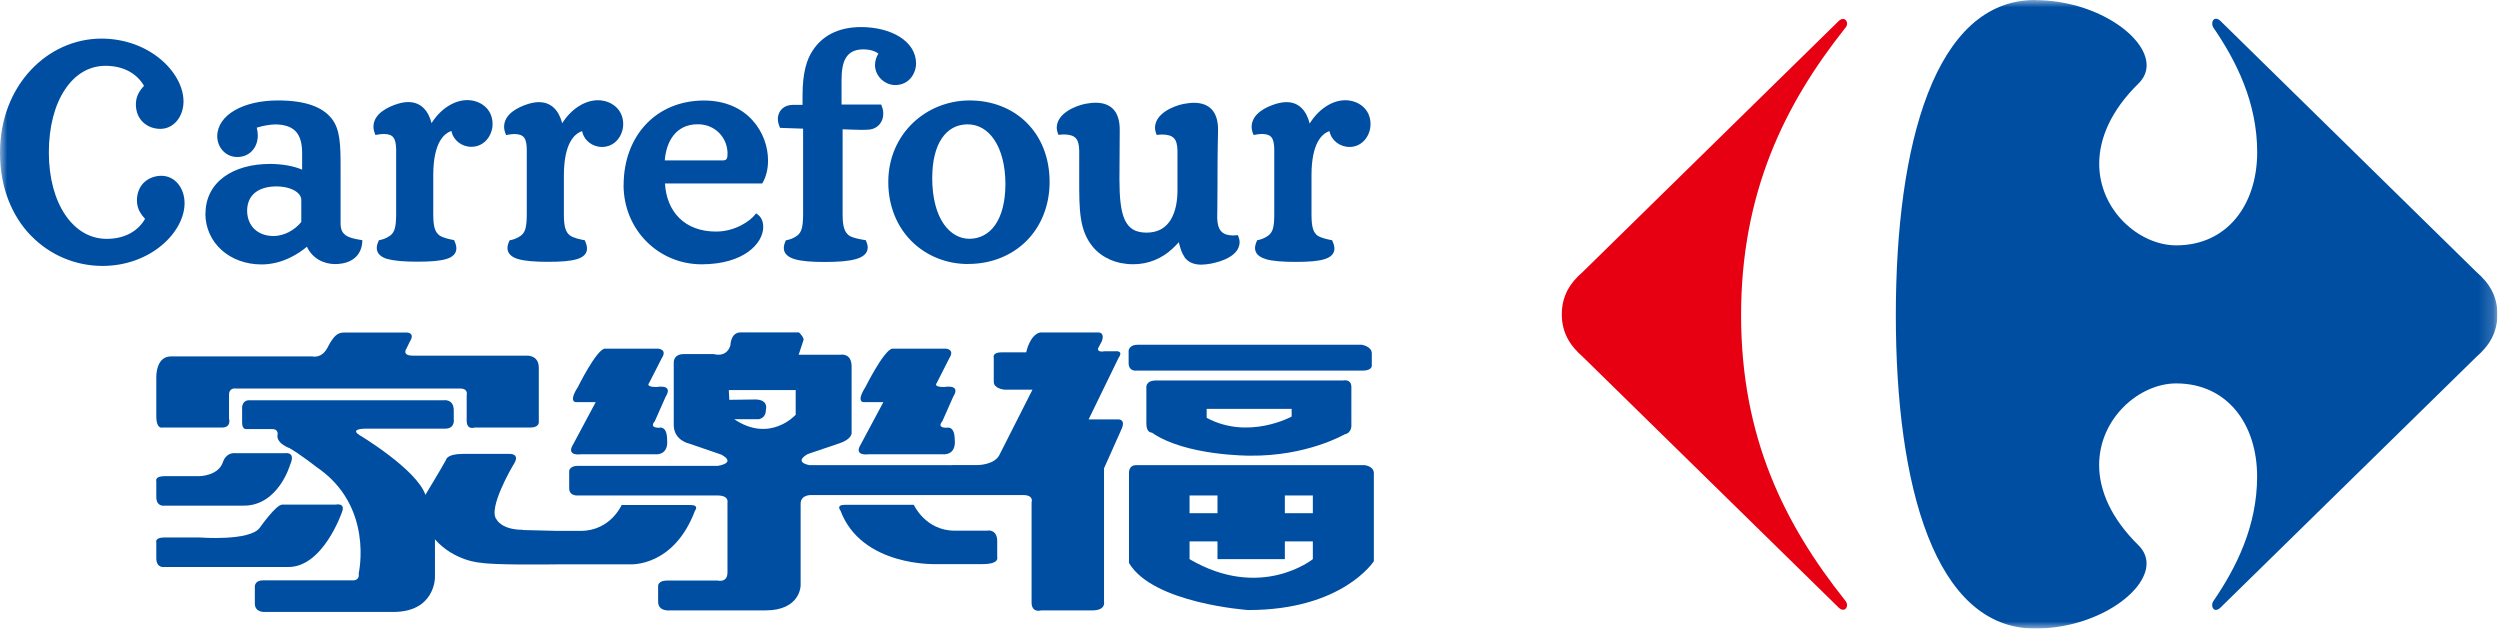 <svg width="175" height="44" viewBox="0 0 175 44" fill="none" xmlns="http://www.w3.org/2000/svg">
<g clip-path="url(#clip0_101_48)">
<mask id="mask0_101_48" style="mask-type:luminance" maskUnits="userSpaceOnUse" x="0" y="0" width="175" height="44">
<path d="M174.822 0H0V44H174.822V0Z" fill="white"/>
</mask>
<g mask="url(#mask0_101_48)">
<path d="M14.385 14.949C14.385 13.86 14.865 12.979 15.671 12.386C16.478 11.792 17.601 11.475 18.912 11.475C19.729 11.475 20.57 11.623 21.149 11.876V10.654C21.129 9.421 20.664 8.729 19.283 8.709C19.026 8.709 18.447 8.778 17.972 8.937C18.017 9.115 18.046 9.293 18.046 9.471C18.046 9.882 17.918 10.263 17.665 10.54C17.418 10.817 17.052 10.99 16.606 10.99C15.81 10.99 15.211 10.342 15.206 9.53C15.226 8.036 17.037 7.031 19.457 7.031C21.377 7.031 22.584 7.487 23.227 8.313C23.811 9.055 23.841 10.144 23.841 11.673V15.661C23.851 16.433 24.291 16.646 25.251 16.794L25.36 16.809V16.923C25.296 17.977 24.524 18.413 23.687 18.477C23.613 18.482 23.544 18.487 23.47 18.487C22.653 18.487 21.861 18.086 21.485 17.269C20.971 17.705 19.808 18.511 18.309 18.511C16.077 18.511 14.38 17.002 14.375 14.939M82.918 17.992C82.72 17.715 82.611 17.358 82.517 16.953C82.409 17.076 82.275 17.215 82.077 17.403C81.345 18.086 80.394 18.502 79.321 18.497C78.148 18.497 77.148 18.046 76.515 17.299C75.535 16.131 75.545 14.657 75.545 12.554V10.53C75.525 9.713 75.268 9.431 74.506 9.412C74.407 9.412 74.298 9.417 74.184 9.431L74.095 9.441L74.061 9.357C74.001 9.209 73.972 9.06 73.972 8.922C73.996 7.942 75.234 7.422 75.961 7.269C76.213 7.229 76.456 7.19 76.688 7.19C77.282 7.19 77.722 7.378 77.995 7.719C78.272 8.061 78.381 8.536 78.381 9.08L78.361 12.534C78.361 13.811 78.45 14.766 78.732 15.379C79.019 15.988 79.449 16.275 80.246 16.285C81.112 16.285 81.636 15.909 81.968 15.354C82.3 14.795 82.423 14.048 82.423 13.331V10.535C82.403 9.718 82.141 9.436 81.384 9.417C81.285 9.417 81.176 9.421 81.062 9.436L80.974 9.446L80.939 9.362C80.879 9.214 80.85 9.065 80.85 8.927C80.874 7.947 82.112 7.427 82.844 7.274C83.096 7.234 83.339 7.195 83.571 7.195C84.165 7.195 84.6 7.383 84.878 7.724C85.155 8.066 85.264 8.541 85.264 9.085C85.264 9.481 85.224 10.184 85.224 13.128C85.224 14.37 85.204 15.033 85.204 15.236C85.224 16.082 85.511 16.463 86.293 16.483C86.377 16.483 86.461 16.478 86.56 16.468L86.649 16.458L86.684 16.542C86.743 16.691 86.773 16.834 86.773 16.968C86.743 17.923 85.501 18.304 84.779 18.452C84.531 18.492 84.299 18.526 84.096 18.526H84.081C83.527 18.526 83.151 18.328 82.913 18.002M43.654 12.96C43.654 11.242 44.218 9.763 45.207 8.709C46.197 7.655 47.607 7.036 49.28 7.036C50.804 7.036 51.932 7.601 52.669 8.412C53.407 9.219 53.763 10.268 53.763 11.232C53.763 11.802 53.644 12.336 53.392 12.781L53.357 12.841H46.548C46.662 14.82 47.924 16.206 50.116 16.21C51.467 16.21 52.506 15.468 52.852 15.028L52.927 14.934L53.021 15.003C53.219 15.142 53.426 15.399 53.426 15.894C53.417 17.037 52.081 18.497 49.117 18.502C46.103 18.502 43.654 16.097 43.649 12.954M67.772 18.482C66.237 18.482 64.837 17.903 63.823 16.898C62.808 15.894 62.18 14.454 62.18 12.737C62.185 9.347 64.852 7.036 67.865 7.031C69.489 7.031 70.894 7.61 71.888 8.61C72.888 9.614 73.472 11.044 73.472 12.732C73.472 14.419 72.858 15.864 71.839 16.878C70.815 17.893 69.39 18.477 67.772 18.477V18.482ZM88.628 18.14C88.153 18.012 87.852 17.754 87.852 17.363C87.852 17.21 87.901 17.047 87.98 16.869L88.005 16.814L88.064 16.804C88.243 16.77 88.549 16.676 88.807 16.468C89.089 16.235 89.198 15.914 89.198 15.008V10.436C89.178 9.664 89 9.397 88.361 9.377C88.218 9.377 88.049 9.397 87.852 9.431L87.753 9.451L87.713 9.357C87.644 9.184 87.614 9.021 87.614 8.867C87.629 7.952 88.628 7.482 89.301 7.274C89.574 7.195 89.816 7.15 90.058 7.15C90.969 7.15 91.469 7.803 91.677 8.65C92.275 7.67 93.23 7.017 94.165 7.017C95.051 7.017 95.937 7.596 95.937 8.689C95.937 9.466 95.388 10.283 94.472 10.287C93.79 10.287 93.196 9.837 93.062 9.179C92.543 9.352 91.81 10 91.805 12.252V15.008C91.805 15.914 91.934 16.24 92.191 16.468C92.458 16.666 92.998 16.77 93.186 16.804L93.245 16.814L93.27 16.869C93.359 17.062 93.409 17.24 93.409 17.403C93.409 17.774 93.131 18.026 92.691 18.15C92.241 18.284 91.588 18.333 90.697 18.333C89.806 18.333 89.094 18.279 88.614 18.145M55.648 18.145C55.173 18.017 54.866 17.754 54.866 17.363C54.866 17.21 54.911 17.047 54.99 16.873L55.015 16.819L55.074 16.809C55.262 16.775 55.554 16.686 55.826 16.478C56.099 16.245 56.212 15.924 56.217 15.013V9.006L54.604 8.951L54.575 8.882C54.49 8.684 54.451 8.496 54.451 8.318C54.451 7.734 54.906 7.343 55.47 7.343H56.178V6.68C56.178 5.072 56.475 4.161 56.885 3.543C57.514 2.568 58.607 1.895 60.27 1.895C62.363 1.895 64.115 2.87 64.125 4.434C64.125 5.112 63.654 5.953 62.67 5.953C61.932 5.953 61.255 5.334 61.25 4.552C61.25 4.265 61.344 3.973 61.487 3.761C61.27 3.568 60.849 3.454 60.443 3.454C59.795 3.459 59.439 3.681 59.211 4.053C58.983 4.424 58.909 4.973 58.909 5.591V7.318H61.68L61.71 7.393C61.794 7.596 61.834 7.789 61.829 7.972C61.829 8.57 61.403 9.021 60.859 9.07C60.651 9.09 60.433 9.09 60.24 9.09C59.78 9.09 59.325 9.055 58.983 9.05V15.008C58.983 15.909 59.132 16.23 59.409 16.468C59.651 16.661 60.339 16.77 60.542 16.804L60.601 16.814L60.626 16.873C60.7 17.037 60.74 17.185 60.74 17.329C60.74 17.739 60.404 18.002 59.899 18.14C59.384 18.284 58.657 18.338 57.727 18.338C56.796 18.338 56.123 18.284 55.638 18.145M36.3 18.145C35.83 18.017 35.524 17.754 35.524 17.368C35.524 17.215 35.568 17.052 35.652 16.873L35.677 16.819L35.736 16.809C35.919 16.775 36.216 16.686 36.484 16.478C36.761 16.245 36.87 15.924 36.874 15.013V10.441C36.855 9.669 36.672 9.402 36.033 9.382C35.89 9.382 35.717 9.402 35.524 9.436L35.425 9.456L35.39 9.362C35.321 9.189 35.286 9.021 35.286 8.862C35.301 7.952 36.3 7.487 36.978 7.274C37.246 7.195 37.493 7.15 37.721 7.15C38.641 7.15 39.136 7.793 39.354 8.63C39.957 7.66 40.912 7.017 41.852 7.017C42.723 7.017 43.624 7.591 43.624 8.689C43.624 9.466 43.075 10.283 42.144 10.287C41.467 10.287 40.878 9.837 40.749 9.179C40.224 9.352 39.482 10 39.472 12.252V15.008C39.472 15.914 39.606 16.235 39.878 16.468C40.13 16.666 40.675 16.77 40.868 16.804L40.927 16.814L40.952 16.869C41.041 17.062 41.09 17.235 41.09 17.398C41.095 17.769 40.813 18.021 40.368 18.145C39.918 18.279 39.26 18.328 38.364 18.328C37.468 18.328 36.766 18.274 36.286 18.14M27.146 18.14C26.676 18.012 26.374 17.749 26.374 17.363C26.374 17.21 26.419 17.047 26.503 16.869L26.528 16.814L26.587 16.804C26.77 16.77 27.067 16.681 27.339 16.473C27.616 16.24 27.725 15.918 27.73 15.008V10.436C27.705 9.664 27.527 9.397 26.889 9.377C26.745 9.377 26.577 9.397 26.379 9.431L26.28 9.451L26.246 9.357C26.176 9.184 26.142 9.016 26.142 8.857C26.157 7.947 27.156 7.482 27.834 7.269C28.096 7.19 28.344 7.145 28.576 7.145C29.497 7.145 29.996 7.789 30.209 8.62C30.813 7.65 31.768 7.012 32.708 7.007C33.579 7.007 34.48 7.581 34.48 8.679C34.48 9.456 33.925 10.273 33 10.277C32.322 10.277 31.728 9.827 31.6 9.169C31.075 9.342 30.333 9.991 30.328 12.242V14.998C30.328 15.904 30.462 16.225 30.734 16.458C30.986 16.656 31.53 16.76 31.723 16.794L31.783 16.804L31.808 16.859C31.896 17.052 31.946 17.225 31.946 17.388C31.946 17.759 31.669 18.012 31.224 18.135C30.773 18.269 30.115 18.318 29.22 18.318C28.324 18.318 27.621 18.264 27.141 18.13M65.253 12.415C65.253 15.419 66.564 16.71 67.846 16.715C69.31 16.715 70.369 15.424 70.379 12.895C70.379 11.574 70.087 10.52 69.612 9.802C69.137 9.085 68.484 8.704 67.732 8.704C66.213 8.704 65.263 10.08 65.258 12.415M19.323 13.049C18.116 13.058 17.304 13.627 17.299 14.746C17.304 15.805 18.022 16.517 19.145 16.522C19.872 16.522 20.619 16.121 21.09 15.537V13.989C21.09 13.776 20.951 13.543 20.654 13.36C20.357 13.177 19.907 13.049 19.323 13.049ZM50.556 11.232C50.774 11.228 50.834 11.178 50.873 11.109C50.918 11.035 50.928 10.891 50.928 10.708C50.908 9.664 50.096 8.699 48.844 8.699C47.271 8.699 46.633 9.956 46.533 11.228H50.551L50.556 11.232ZM2.182 16.512C0.856 15.152 0 13.162 0 10.688C0 8.318 0.836 6.324 2.143 4.919C3.449 3.513 5.225 2.702 7.101 2.702C10.461 2.707 12.831 5.057 12.846 7.091C12.846 8.174 12.158 9.016 11.228 9.021C10.767 9.021 10.337 8.862 10.02 8.565C9.704 8.269 9.511 7.833 9.511 7.304C9.511 6.67 9.837 6.279 10.08 6.007C9.639 5.24 8.763 4.612 7.393 4.607C6.225 4.607 5.245 5.21 4.543 6.274C3.835 7.338 3.419 8.867 3.419 10.673C3.419 12.479 3.855 13.999 4.577 15.057C5.305 16.121 6.304 16.72 7.467 16.72C8.838 16.72 9.713 16.092 10.154 15.32C9.911 15.048 9.585 14.662 9.585 14.028C9.585 13.499 9.778 13.058 10.095 12.761C10.411 12.465 10.842 12.306 11.302 12.306C12.232 12.306 12.92 13.143 12.92 14.226C12.91 16.27 10.535 18.61 7.18 18.615C5.309 18.615 3.513 17.873 2.187 16.512" fill="#004EA2"/>
<path d="M10.941 33.693V34.786C10.941 35.504 11.52 35.395 11.52 35.395H17.007C19.481 35.444 20.313 32.52 20.313 32.52C20.728 31.585 19.951 31.723 19.951 31.723H16.507C15.829 31.654 15.627 32.287 15.627 32.287C15.32 33.331 13.949 33.331 13.949 33.331H11.52C10.802 33.331 10.941 33.693 10.941 33.693Z" fill="#004EA2"/>
<path d="M95.319 24.133H79.613C79.068 24.133 79.004 24.524 79.004 24.524V25.409C79.004 26.023 79.553 25.944 79.553 25.944H95.373C96.095 25.944 96.026 25.563 96.026 25.563V24.746C96.026 24.232 95.319 24.133 95.319 24.133Z" fill="#004EA2"/>
<path d="M10.941 37.983V39.077C10.941 39.799 11.52 39.69 11.52 39.69H20.144C22.619 39.739 23.945 35.83 23.945 35.83C24.192 35.172 23.504 35.321 23.504 35.321H19.758C19.318 35.321 18.19 36.934 18.19 36.934C17.502 37.904 13.949 37.622 13.949 37.622H11.52C10.802 37.622 10.941 37.978 10.941 37.978" fill="#004EA2"/>
<path d="M60.809 31.798H65.911C67.019 31.897 66.831 30.773 66.831 30.773C66.831 29.759 66.262 29.942 66.262 29.942C65.52 29.942 65.965 29.487 65.965 29.487L66.722 27.775C67.306 26.849 66.094 27.092 66.094 27.092C65.282 27.092 65.57 26.815 65.57 26.815L66.455 25.068C66.861 24.439 66.203 24.405 66.203 24.405H62.457C61.868 24.509 60.582 27.092 60.582 27.092C59.889 28.18 60.463 28.151 60.463 28.151H61.834L60.26 31.095C59.711 31.971 60.804 31.798 60.804 31.798" fill="#004EA2"/>
<path d="M36.617 37.087C35.098 37.087 34.767 36.37 34.767 36.37C34.103 35.627 35.905 32.589 35.905 32.589C36.508 31.718 35.657 31.773 35.657 31.773H32.401C31.243 31.773 31.219 32.198 31.219 32.198C30.917 32.753 29.779 34.638 29.779 34.638C29.17 32.856 25.167 30.457 25.167 30.457C24.425 29.991 25.617 30.006 25.617 30.006H31.164C31.872 30.006 31.763 29.348 31.763 29.348V28.73C31.763 27.913 31.075 28.017 31.075 28.017H17.443C16.948 28.017 16.948 28.522 16.948 28.522V29.581C16.948 30.095 17.255 30.036 17.255 30.036H19.046C19.566 30.036 19.417 30.506 19.417 30.506C19.407 31.075 20.263 31.367 20.263 31.367C21.045 31.817 22.129 32.673 22.129 32.673C26.206 35.405 25.108 40.14 25.108 40.14C25.187 40.67 24.692 40.625 24.692 40.625H18.427C17.759 40.625 17.839 41.13 17.839 41.13V42.253C17.839 42.867 18.497 42.837 18.497 42.837H27.532C30.447 42.837 30.447 40.437 30.447 40.437V37.755C31.827 39.309 33.668 39.393 33.668 39.393C34.569 39.556 38.206 39.517 39.299 39.502H44.139C44.139 39.502 47.167 39.695 48.647 35.751C48.647 35.751 48.983 35.35 48.325 35.35H43.515C43.515 35.35 42.738 37.161 40.645 37.161H38.987L36.617 37.102V37.087Z" fill="#004EA2"/>
<path d="M69.147 37.147H66.831C64.778 37.147 63.966 35.336 63.966 35.336H59.152C58.489 35.336 58.83 35.736 58.83 35.736C60.309 39.685 65.51 39.487 65.51 39.487H68.776C69.988 39.487 69.805 39.012 69.805 39.012V37.884C69.805 37.038 69.142 37.137 69.142 37.137" fill="#004EA2"/>
<path d="M39.843 32.97V34.178C39.843 34.767 40.497 34.682 40.497 34.682H50.215C51.051 34.682 50.923 35.167 50.923 35.167V40.071C50.923 40.833 50.215 40.635 50.215 40.635H46.731C46.014 40.635 46.068 41.041 46.068 41.041V42.115C46.068 42.832 46.9 42.728 46.9 42.728H53.585C56.029 42.728 56.044 40.991 56.044 40.991V35.266C56.044 34.603 56.811 34.653 56.811 34.653H66.46H66.48H71.611C72.403 34.653 72.21 35.167 72.21 35.167V42.164C72.21 42.936 72.873 42.728 72.873 42.728H76.456C77.421 42.728 77.282 42.144 77.282 42.144V32.782L78.524 30.001C78.806 29.323 78.277 29.358 78.277 29.358H76.203L78.301 25.048C78.677 24.514 78.079 24.588 78.079 24.588H77.341C76.757 24.692 76.866 24.38 76.866 24.38L77.138 23.866C77.341 23.272 76.916 23.272 76.916 23.272H72.814C72.076 23.44 71.834 24.662 71.834 24.662H70.117C69.424 24.662 69.563 25.043 69.563 25.043V26.73C69.563 27.215 70.31 27.275 70.31 27.275H72.274L69.993 31.778C69.672 32.555 68.43 32.555 68.43 32.555H66.614C66.614 32.555 66.584 32.565 66.564 32.569C66.47 32.555 66.391 32.56 66.391 32.56H56.653C55.5 32.312 56.554 31.778 56.554 31.778L58.731 31.041C59.721 30.714 59.612 30.254 59.612 30.254V25.652C59.612 24.682 58.84 24.83 58.84 24.83H55.906L56.257 23.771C56.197 23.48 55.92 23.267 55.92 23.267H51.843C51.13 23.267 51.13 24.172 51.13 24.172C50.853 25.078 49.968 24.786 49.968 24.786H47.874C47.103 24.786 47.162 25.399 47.162 25.399V29.744C47.162 30.823 48.221 31.045 48.221 31.045L50.502 31.827C51.581 32.426 50.25 32.609 50.25 32.609H40.437C39.883 32.609 39.839 32.965 39.839 32.965M55.698 27.3V29.032C55.698 29.032 53.911 31.041 51.393 29.343H53.115C53.115 29.343 53.614 29.294 53.614 28.675C53.614 28.675 53.827 27.987 52.897 27.963L51.051 27.987L51.017 27.305H55.703L55.698 27.3Z" fill="#004EA2"/>
<path d="M40.68 31.798H45.781C46.885 31.897 46.697 30.773 46.697 30.773C46.697 29.759 46.133 29.942 46.133 29.942C45.386 29.942 45.836 29.487 45.836 29.487L46.593 27.775C47.177 26.849 45.96 27.092 45.96 27.092C45.153 27.092 45.435 26.815 45.435 26.815L46.326 25.068C46.736 24.439 46.063 24.405 46.063 24.405H42.323C41.729 24.509 40.452 27.092 40.452 27.092C39.754 28.18 40.328 28.151 40.328 28.151H41.699L40.126 31.095C39.581 31.971 40.67 31.798 40.67 31.798" fill="#004EA2"/>
<path d="M94.047 26.632H80.934C80.142 26.632 80.246 27.171 80.246 27.171V29.67C80.246 30.313 80.632 30.283 80.632 30.283C82.973 31.921 87.49 31.897 87.49 31.897C91.484 31.946 94.131 30.402 94.131 30.402C94.65 30.293 94.596 29.744 94.596 29.744V27.087C94.596 26.523 94.047 26.627 94.047 26.627M90.415 29.16C90.415 29.16 87.396 30.823 84.467 29.249V28.621H90.415V29.16Z" fill="#004EA2"/>
<path d="M87.382 42.703C93.992 42.703 96.17 39.284 96.17 39.284V33.124C96.17 32.614 95.507 32.56 95.507 32.56H79.529C78.974 32.56 79.029 33.148 79.029 33.148V39.408C80.706 42.248 87.376 42.703 87.376 42.703M89.94 34.682H91.899V35.924H89.94V34.682ZM83.269 34.682H85.224V35.924H83.269V34.682ZM83.269 37.899H85.224V39.141H89.94V37.899H91.899V39.141C91.899 39.141 88.262 42.07 83.269 39.141V37.899Z" fill="#004EA2"/>
<path d="M28.68 23.925C29.096 23.287 28.487 23.277 28.487 23.277H24.083C23.613 23.277 23.336 23.539 22.925 24.335C22.515 25.127 21.857 24.949 21.857 24.949H11.965C10.861 24.949 10.941 26.483 10.941 26.483V29.135C10.941 30.085 11.381 29.927 11.381 29.927H15.543C16.225 29.927 16.032 29.289 16.032 29.289V27.631C16.032 27.116 16.502 27.196 16.502 27.196H32.198C32.807 27.196 32.668 27.656 32.668 27.656V29.447C32.668 30.135 33.228 29.927 33.228 29.927H37.112C37.8 29.927 37.716 29.497 37.716 29.497V25.741C37.716 24.816 36.84 24.895 36.84 24.895H28.903C28.076 24.895 28.462 24.38 28.462 24.38L28.685 23.92L28.68 23.925Z" fill="#004EA2"/>
<path d="M128.695 1.485C128.808 1.371 128.917 1.326 129.011 1.326C129.185 1.326 129.298 1.48 129.293 1.663C129.293 1.772 129.239 1.895 129.135 1.999C124.934 7.294 121.876 13.484 121.876 22.064C121.876 30.645 124.934 36.711 129.135 42.001C129.239 42.105 129.288 42.233 129.293 42.342C129.298 42.53 129.18 42.684 129.011 42.684C128.917 42.684 128.808 42.634 128.695 42.52L110.792 24.974C109.901 24.197 109.327 23.297 109.327 22.005C109.327 20.713 109.896 19.808 110.792 19.036L128.695 1.485Z" fill="#E60012"/>
<path d="M142.456 0C135.449 0 132.708 10.065 132.708 22.064C132.708 34.064 135.449 44 142.456 44C146.662 44 150.249 41.501 150.259 39.453C150.259 39.002 150.091 38.577 149.72 38.196C147.726 36.246 146.949 34.291 146.939 32.575C146.929 29.289 149.744 26.839 152.332 26.839C155.9 26.839 157.998 29.68 157.998 33.356C157.998 36.84 156.533 39.745 154.94 42.07C154.876 42.169 154.851 42.273 154.851 42.362C154.851 42.545 154.955 42.694 155.113 42.694C155.212 42.694 155.326 42.644 155.445 42.52L173.353 24.974C174.243 24.202 174.817 23.296 174.817 22.005C174.817 20.713 174.243 19.808 173.353 19.041L155.45 1.484C155.331 1.366 155.217 1.311 155.118 1.311C154.955 1.311 154.856 1.46 154.856 1.648C154.856 1.742 154.881 1.846 154.945 1.945C156.538 4.265 158.003 7.175 158.003 10.654C158.003 14.33 155.905 17.175 152.337 17.175C149.744 17.175 146.934 14.726 146.944 11.435C146.954 9.718 147.73 7.764 149.725 5.814C150.096 5.438 150.264 5.013 150.264 4.562C150.254 2.509 146.667 0.01 142.461 0.01" fill="#004EA2"/>
</g>
</g>
<defs>
<clipPath id="clip0_101_48">
<rect width="174.822" height="44" fill="white"/>
</clipPath>
</defs>
</svg>
